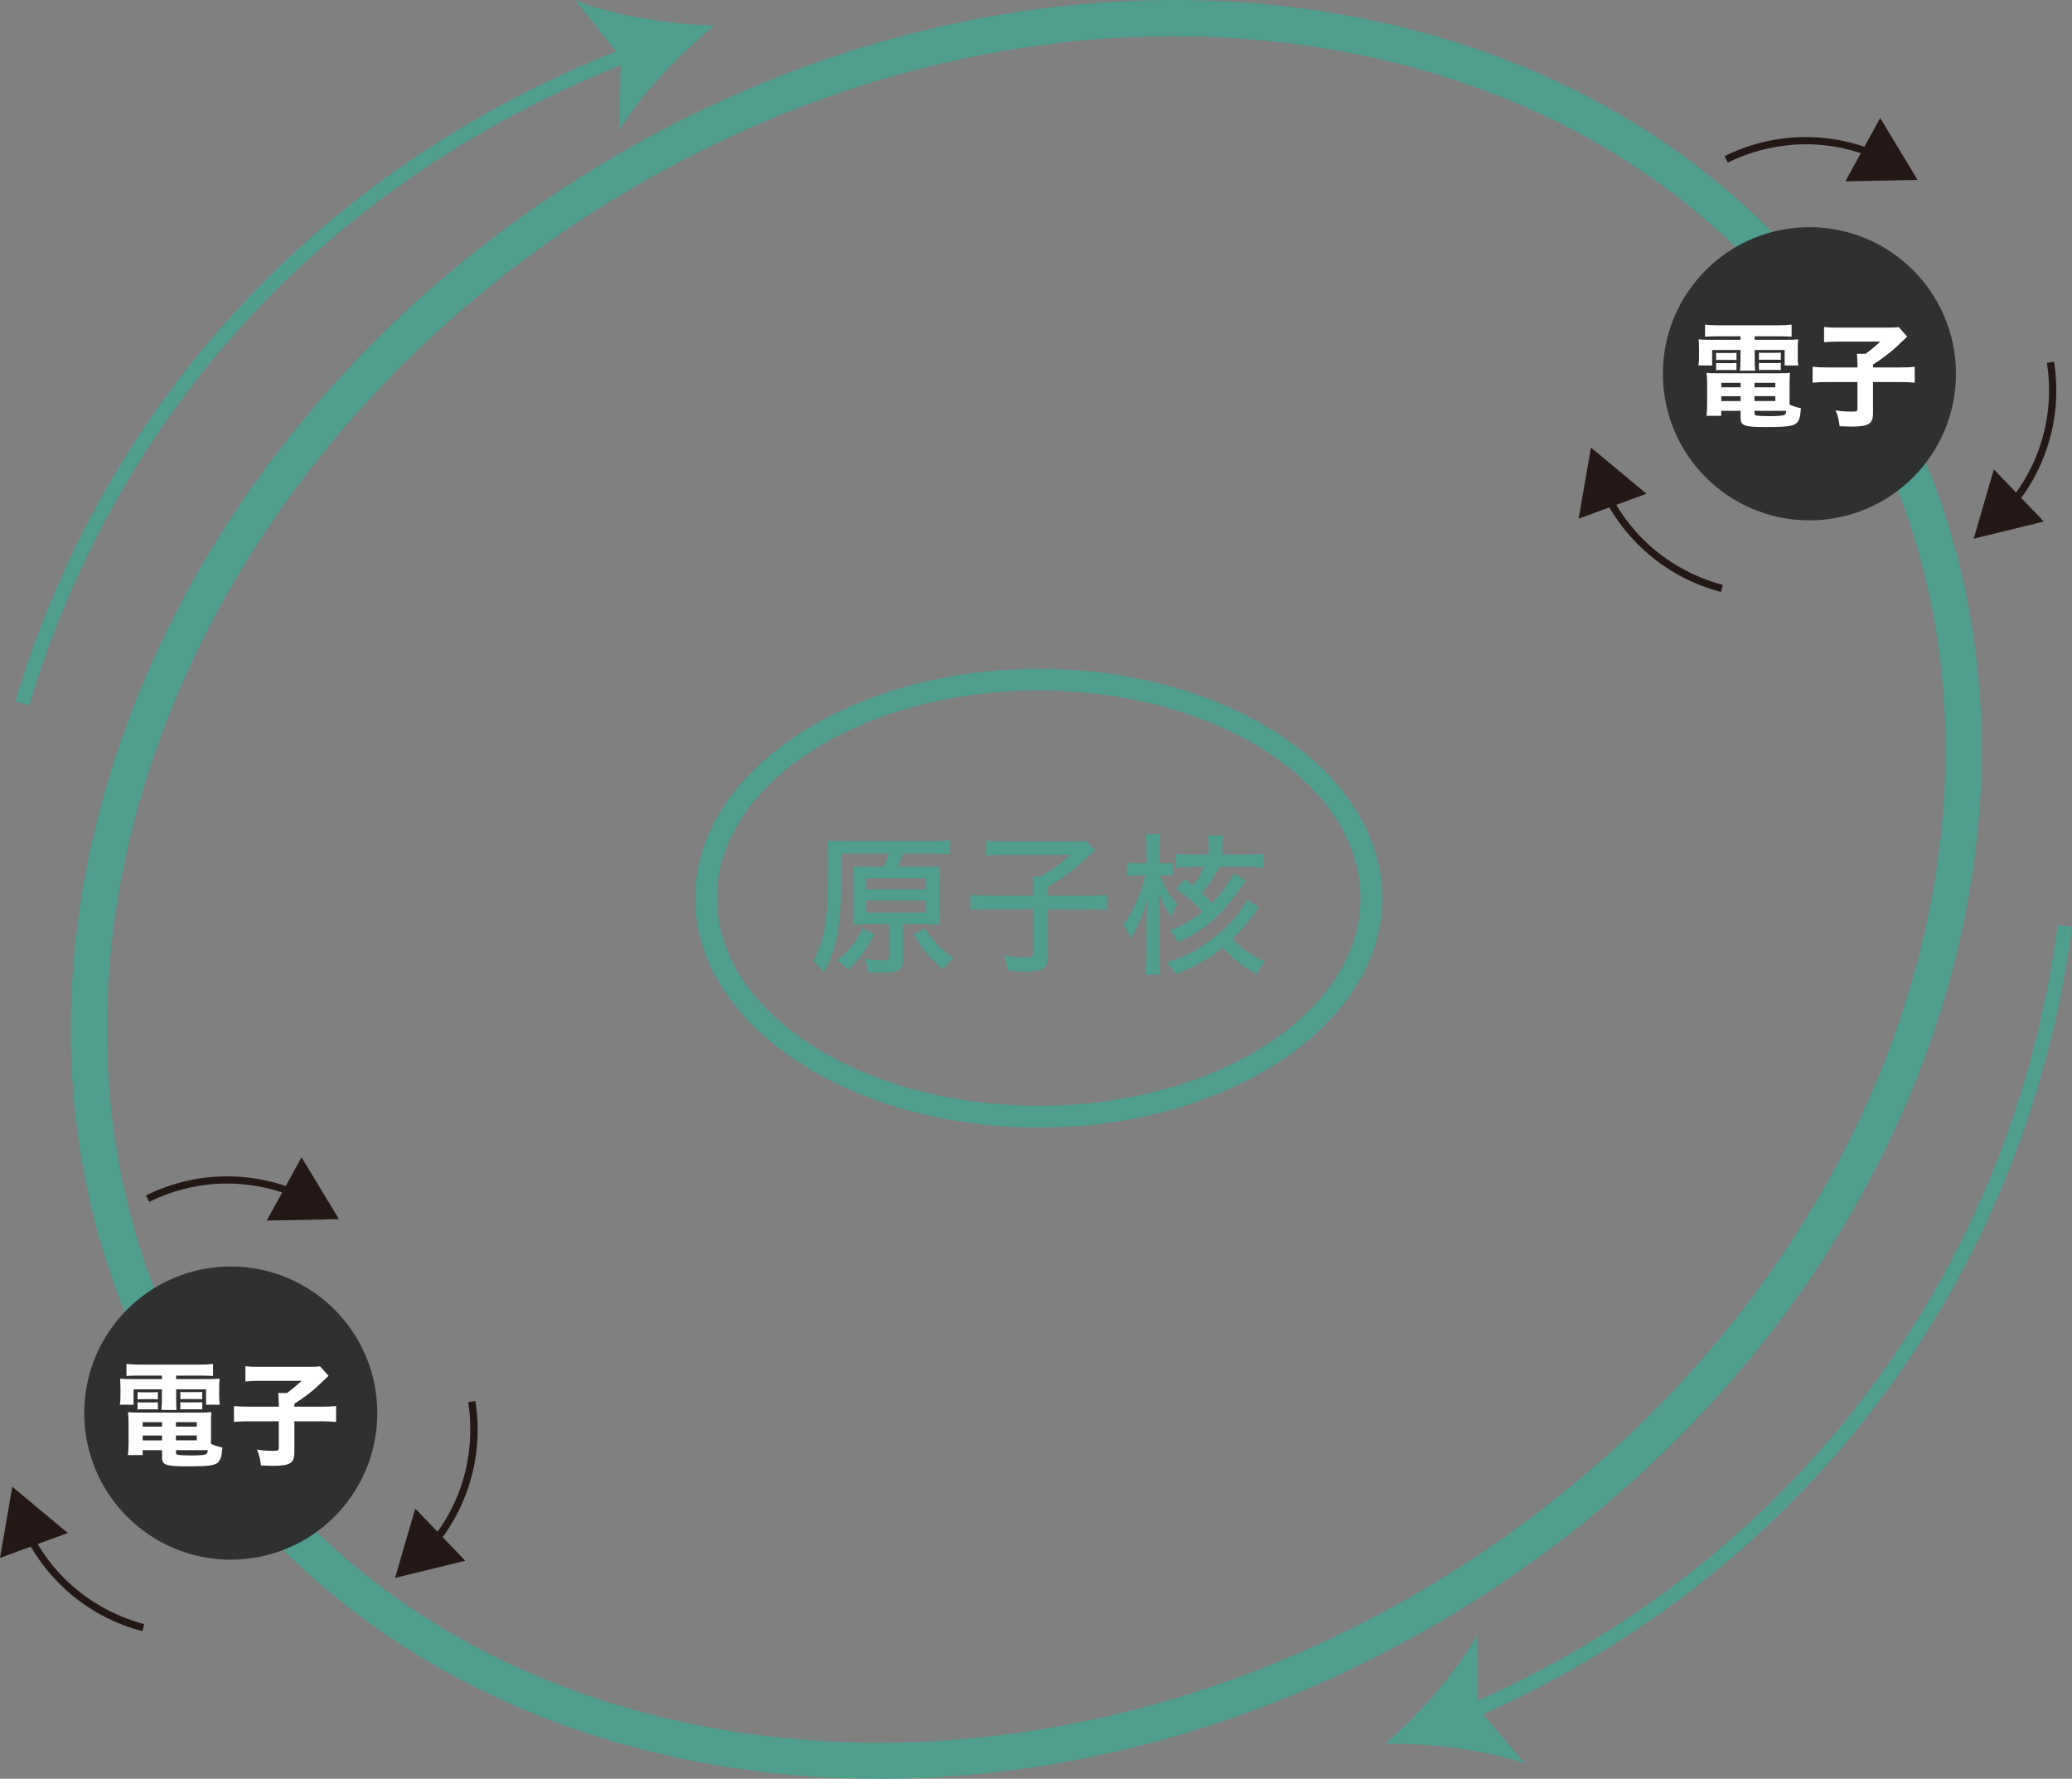 <?xml version="1.0" encoding="UTF-8"?><svg xmlns="http://www.w3.org/2000/svg" viewBox="0 0 286.05 245.51"><rect x="0" y="0" width="286.05" height="245.51" fill="#808080" stroke="none"/><defs><style>.d{fill:#fff;}.e{fill:#231815;}.f{fill:#2f3030;}.g{fill:#4f9e8e;}</style></defs><g id="a"/><g id="b"><g id="c"><g><path class="g" d="M121.3,245.51c-39.37,0-75.51-16.7-95.8-48.44C-8.96,143.18,15.12,66.01,79.19,25.05,110.15,5.25,145.76-3.24,179.42,1.12c33.84,4.38,61.7,21.22,78.44,47.4,34.46,53.9,10.38,131.07-53.68,172.03-26.33,16.84-55.39,24.98-82.87,24.98ZM161.97,5c-27.34,0-55.24,8.38-80.09,24.27C20.14,68.74-3.26,142.81,29.71,194.39c32.98,51.57,110.03,61.42,171.77,21.94,61.74-39.47,85.14-113.55,52.16-165.12-15.93-24.91-42.52-40.94-74.87-45.13-5.56-.72-11.17-1.08-16.81-1.08Z"/><path class="g" d="M143.39,155.63c-26.16,0-47.43-14.2-47.43-31.66s21.28-31.66,47.43-31.66,47.44,14.2,47.44,31.66-21.28,31.66-47.44,31.66Zm0-60.33c-24.5,0-44.43,12.86-44.43,28.66s19.93,28.66,44.43,28.66,44.44-12.86,44.44-28.66-19.93-28.66-44.44-28.66Z"/><g><path class="g" d="M122.02,119.65c.27-.61,.48-1.18,.67-1.85h-6.47v1.62c0,5.21-.36,9.01-1.03,11.32-.42,1.43-.88,2.48-1.53,3.53-.46-.76-.76-1.11-1.41-1.66,1.62-2.77,2.1-5.75,2.1-13.1,0-2.04-.02-2.75-.13-3.51,.8,.08,1.51,.1,2.62,.1h11.84c1.2,0,1.95-.04,2.46-.13v1.93c-.59-.08-1.24-.1-2.39-.1h-4.09c-.23,.67-.44,1.26-.71,1.85h3.65c1.01,0,1.64-.02,2.16-.08-.06,.59-.08,1.13-.08,2.04v3.99c0,.97,.02,1.45,.08,2.04-.63-.06-1.32-.08-2.14-.08h-2.96v4.85c0,1.51-.55,1.85-3.04,1.85-.61,0-1.01-.02-1.78-.06-.08-.88-.15-1.13-.44-1.89,1.05,.17,1.76,.23,2.52,.23,.69,0,.84-.08,.84-.44v-4.54h-2.86c-.78,0-1.47,.02-2.14,.08,.06-.57,.08-1.24,.08-2.12v-3.82c0-.97-.02-1.47-.08-2.12,.57,.06,1.28,.08,2.14,.08h2.12Zm-1.26,9.26c-1.22,2.27-2.23,3.63-3.72,4.96-.46-.57-.82-.88-1.45-1.32,1.66-1.34,2.62-2.58,3.44-4.39l1.72,.76Zm-1.16-6.15h8.23v-1.55h-8.23v1.55Zm0,3.21h8.23v-1.68h-8.23v1.68Zm8.08,2.16c1.09,1.74,2.33,3.04,3.95,4.14-.53,.44-.97,.9-1.43,1.51-1.68-1.39-2.56-2.41-4.09-4.81l1.57-.84Z"/><path class="g" d="M142.62,122.49c0-.61-.02-1.07-.06-1.51h1.05c1.62-.9,2.79-1.74,4.18-3h-9.24c-1.03,0-1.7,.04-2.37,.13v-2.08c.69,.08,1.34,.13,2.37,.13h9.7c.99,0,1.37-.02,1.74-.08l1.18,1.28q-.34,.29-.78,.69c-2.44,2.25-3.53,3.07-5.73,4.35v1.22h5.44c1.3,0,2.02-.04,2.73-.13v2.14c-.8-.1-1.47-.13-2.73-.13h-5.44v6.49c0,1.68-.63,2.1-3.11,2.1-.57,0-.78-.02-2.46-.13-.15-1.01-.21-1.32-.52-2.08,1.26,.19,2.12,.27,3.04,.27,.84,0,1.01-.1,1.01-.59v-6.07h-5.92c-1.18,0-1.91,.04-2.73,.13v-2.14c.76,.08,1.51,.13,2.79,.13h5.86v-1.11Z"/><path class="g" d="M160.11,120.81c.15,.38,.23,.61,.46,1.05,.63,1.3,1.07,1.95,1.97,2.96-.42,.65-.57,.94-.86,1.76-.84-1.26-1.18-1.95-1.68-3.34,.04,1.6,.06,2.35,.06,3.11v5.65c0,1.07,.04,1.91,.13,2.52h-2.02c.08-.67,.13-1.41,.13-2.52v-4.98c0-.59,.04-1.64,.13-3.04-.67,2.39-1.3,3.86-2.35,5.56-.34-.84-.61-1.34-1.03-1.91,1.34-1.74,2.5-4.33,3.04-6.82h-1.09c-.55,0-1.01,.04-1.43,.1v-1.87c.42,.08,.84,.1,1.43,.1h1.3v-1.83c0-1.13-.04-1.66-.13-2.18h1.99c-.06,.52-.1,1.18-.1,2.16v1.85h.61c.59,0,.84-.02,1.22-.08v1.81c-.38-.04-.74-.06-1.2-.06h-.59Zm13.69,4.41c-.17,.21-.21,.25-.67,.92-.88,1.24-1.89,2.39-2.98,3.44,1.45,1.49,2.67,2.33,4.45,3.11-.55,.69-.69,.94-1.09,1.76-1.74-.9-3.21-2.04-4.7-3.67-1.91,1.57-3.76,2.62-6.53,3.7-.36-.71-.61-1.05-1.18-1.66,1.76-.52,2.94-1.05,4.54-2.02,1.91-1.18,3.63-2.67,5.02-4.35,.65-.78,1.03-1.34,1.49-2.27l1.66,1.03Zm-1.81-3.7c-.23,.29-.38,.5-.71,1.01-2.46,3.63-5.12,5.96-8.63,7.52-.4-.71-.65-1.05-1.2-1.6,1.76-.65,3-1.39,4.54-2.58-1.03-1.18-1.97-1.97-3.63-3.17l1.2-1.34c.57,.44,.73,.57,1.11,.86,.69-.84,1.11-1.51,1.57-2.56h-1.72c-1.07,0-1.64,.02-2.27,.1v-1.93c.63,.08,1.2,.1,2.25,.1h2.37v-1.09c0-.71-.02-1.09-.1-1.51h2.08c-.08,.46-.11,.88-.11,1.53v1.07h3.44c1.01,0,1.66-.04,2.27-.13v1.97c-.61-.08-1.36-.13-2.27-.13h-3.86c-.88,1.66-1.38,2.46-2.41,3.63,.65,.59,.92,.86,1.41,1.36,1.47-1.53,2.54-3,2.96-4.07l1.72,.94Z"/></g><circle class="f" cx="249.8" cy="51.59" r="20.23"/><g><path class="d" d="M237.07,46.42c-.73,0-1.15,.02-1.68,.05v-1.66c.59,.06,1.16,.09,1.85,.09h8.27c.71,0,1.27-.03,1.83-.09v1.66c-.53-.03-.9-.05-1.64-.05h-3.46v.48h3.99c1.13,0,1.57-.02,2.02-.06-.05,.4-.06,.68-.06,1.33v1.01c0,.57,.02,.84,.08,1.26h-1.89v-2.13h-4.13v1.41c0,.76,.02,1.04,.06,1.44h-2.11c.06-.43,.08-.84,.08-1.44v-1.41h-3.91v2.13h-1.89c.06-.42,.08-.7,.08-1.26v-1.01c0-.6-.02-.93-.06-1.33,.45,.05,.88,.06,2.02,.06h3.77v-.48h-3.2Zm9.98,9.42c.57,.25,1.06,.4,1.58,.5-.08,.87-.12,1.15-.23,1.44-.37,1.01-.99,1.16-4.55,1.16-3.07,0-3.55-.17-3.55-1.27v-.96h-2.68v.68h-2.03c.06-.5,.09-1.02,.09-1.63v-2.75c0-.64-.02-1.04-.08-1.55,.43,.05,.84,.06,1.54,.06h8.4c.75,0,1.18-.02,1.58-.06-.05,.43-.06,.81-.06,1.55v2.82Zm-10.13-7.15c.22,.03,.34,.03,.75,.03h1.33c.33,0,.56-.01,.73-.03v1.01c-.22-.03-.37-.03-.73-.03h-1.33c-.33,0-.51,.02-.75,.03v-1.01Zm0,1.4c.22,.03,.34,.03,.75,.03h1.33c.36,0,.54-.02,.73-.03v1.01c-.19-.03-.34-.03-.73-.03h-1.33c-.39,0-.45,0-.75,.03v-1.01Zm.71,2.75v.62h2.67v-.62h-2.67Zm0,1.85v.67h2.67v-.67h-2.67Zm4.59-1.23h2.87v-.62h-2.87v.62Zm0,1.89h2.87v-.67h-2.87v.67Zm0,1.72c0,.17,.06,.23,.26,.28,.2,.05,1.05,.09,1.86,.09,1.02,0,1.77-.06,1.99-.17,.17-.08,.25-.22,.28-.56h-4.39v.36Zm.61-8.4c.22,.03,.34,.03,.75,.03h1.54c.36,0,.54-.02,.73-.03v1.01h-.08c-.17-.03-.31-.03-.65-.03h-1.54c-.37,0-.43,0-.75,.03v-1.01Zm0,1.41c.25,.03,.33,.03,.75,.03h1.54c.34,0,.57-.02,.73-.03v1.01c-.19-.03-.34-.03-.73-.03h-1.54c-.34,0-.5,0-.75,.03v-1.01Z"/><path class="d" d="M256.41,50.09c0-.53-.02-.92-.06-1.26h1.21c.7-.51,1.37-1.07,2.02-1.68h-5.74c-.88,0-1.43,.03-2.02,.09v-2.11c.62,.08,1.12,.09,1.99,.09h6.88c.85,0,1.12-.02,1.43-.08l1.18,1.32q-.36,.33-1.52,1.44c-.74,.7-1.94,1.61-3.2,2.42v.4h3.54c1.07,0,1.66-.03,2.22-.09v2.19c-.64-.06-1.21-.09-2.22-.09h-3.54v4.3c0,1.47-.59,1.85-2.95,1.85-.29,0-.37,0-1.66-.05-.14-1.04-.23-1.41-.56-2.19,.93,.14,1.46,.17,2.27,.17,.64,0,.75-.05,.75-.37v-3.71h-3.97c-.98,0-1.57,.03-2.22,.09v-2.19c.57,.06,1.21,.09,2.27,.09h3.93v-.65Z"/></g><g><path class="e" d="M238.54,22.45l-.45-.9c3.01-1.5,7.86-3.14,13.91-2.49,2.3,.25,4.55,.81,6.71,1.68l-.38,.93c-2.07-.83-4.23-1.38-6.44-1.62-6.11-.66-11,1.22-13.36,2.39Z"/><polygon class="e" points="254.76 25.03 264.73 24.83 259.57 16.29 254.76 25.03"/></g><g><path class="e" d="M278.17,69.83l-.77-.63c1.41-1.72,2.58-3.63,3.47-5.66,2.33-5.35,2.22-10.28,1.71-13.46l.99-.16c.53,3.32,.65,8.45-1.78,14.02-.92,2.12-2.14,4.1-3.61,5.9Z"/><polygon class="e" points="275.26 64.78 272.48 74.35 282.16 71.98 275.26 64.78"/></g><g><path class="e" d="M237.59,81.7c-3.25-.84-8-2.79-12.13-7.25-1.58-1.7-2.91-3.6-3.96-5.67l.89-.45c1.01,1.98,2.29,3.81,3.8,5.44,4.18,4.51,9.1,6.29,11.65,6.96l-.25,.97Z"/><polygon class="e" points="227.3 68.15 219.64 61.77 217.94 71.59 227.3 68.15"/></g><circle class="f" cx="31.86" cy="195.04" r="20.23"/><g><path class="d" d="M19.14,189.87c-.73,0-1.15,.02-1.68,.05v-1.66c.59,.06,1.16,.09,1.85,.09h8.27c.71,0,1.27-.03,1.83-.09v1.66c-.53-.03-.9-.05-1.64-.05h-3.46v.48h3.99c1.13,0,1.57-.02,2.02-.06-.05,.4-.06,.68-.06,1.33v1.01c0,.57,.02,.84,.08,1.26h-1.89v-2.13h-4.13v1.41c0,.76,.02,1.04,.06,1.44h-2.11c.06-.43,.08-.84,.08-1.44v-1.41h-3.91v2.13h-1.89c.06-.42,.08-.7,.08-1.26v-1.01c0-.6-.02-.93-.06-1.33,.45,.05,.88,.06,2.02,.06h3.77v-.48h-3.2Zm9.98,9.42c.57,.25,1.06,.4,1.58,.5-.08,.87-.12,1.15-.23,1.44-.37,1.01-.99,1.16-4.55,1.16-3.07,0-3.55-.17-3.55-1.27v-.96h-2.68v.68h-2.03c.06-.5,.09-1.02,.09-1.63v-2.75c0-.64-.02-1.04-.08-1.55,.43,.05,.84,.06,1.54,.06h8.4c.74,0,1.18-.02,1.58-.06-.05,.43-.06,.81-.06,1.55v2.82Zm-10.13-7.15c.22,.03,.34,.03,.75,.03h1.33c.33,0,.56-.01,.73-.03v1.01c-.22-.03-.37-.03-.73-.03h-1.33c-.33,0-.51,.02-.75,.03v-1.01Zm0,1.4c.22,.03,.34,.03,.75,.03h1.33c.36,0,.54-.02,.73-.03v1.01c-.19-.03-.34-.03-.73-.03h-1.33c-.39,0-.45,0-.75,.03v-1.01Zm.71,2.75v.62h2.67v-.62h-2.67Zm0,1.85v.67h2.67v-.67h-2.67Zm4.59-1.23h2.87v-.62h-2.87v.62Zm0,1.89h2.87v-.67h-2.87v.67Zm0,1.72c0,.17,.06,.23,.27,.28,.2,.05,1.05,.09,1.86,.09,1.02,0,1.77-.06,1.99-.17,.17-.08,.25-.22,.28-.56h-4.39v.36Zm.61-8.4c.22,.03,.34,.03,.75,.03h1.54c.36,0,.54-.02,.73-.03v1.01h-.08c-.17-.03-.31-.03-.65-.03h-1.54c-.37,0-.44,0-.75,.03v-1.01Zm0,1.41c.25,.03,.33,.03,.75,.03h1.54c.34,0,.57-.02,.73-.03v1.01c-.19-.03-.34-.03-.73-.03h-1.54c-.34,0-.5,0-.75,.03v-1.01Z"/><path class="d" d="M38.47,193.53c0-.53-.02-.92-.06-1.26h1.21c.7-.51,1.37-1.07,2.02-1.68h-5.74c-.88,0-1.43,.03-2.02,.09v-2.11c.62,.08,1.12,.09,1.99,.09h6.88c.85,0,1.12-.02,1.43-.08l1.18,1.32q-.36,.33-1.52,1.44c-.74,.7-1.94,1.61-3.2,2.42v.4h3.54c1.07,0,1.66-.03,2.22-.09v2.19c-.64-.06-1.21-.09-2.22-.09h-3.54v4.3c0,1.47-.59,1.85-2.95,1.85-.29,0-.37,0-1.66-.05-.14-1.04-.23-1.41-.56-2.19,.93,.14,1.46,.17,2.27,.17,.64,0,.75-.05,.75-.37v-3.71h-3.97c-.98,0-1.57,.03-2.22,.09v-2.19c.57,.06,1.21,.09,2.27,.09h3.93v-.65Z"/></g><g><path class="e" d="M20.61,165.9l-.45-.9c3.01-1.5,7.86-3.14,13.91-2.49,2.3,.25,4.56,.81,6.71,1.68l-.38,.93c-2.07-.83-4.23-1.38-6.44-1.62-5.81-.63-10.47,.96-13.36,2.39Z"/><polygon class="e" points="36.82 168.47 46.79 168.27 41.63 159.74 36.82 168.47"/></g><g><path class="e" d="M60.23,213.28l-.77-.63c1.41-1.72,2.58-3.62,3.47-5.66,2.46-5.64,2.12-10.86,1.71-13.46l.99-.16c.53,3.32,.65,8.44-1.78,14.02-.92,2.12-2.14,4.11-3.61,5.9Z"/><polygon class="e" points="57.33 208.22 54.54 217.79 64.23 215.42 57.33 208.22"/></g><g><path class="e" d="M19.66,225.14c-3.25-.84-8-2.79-12.13-7.25-1.57-1.7-2.91-3.6-3.96-5.67l.89-.45c1.01,1.98,2.29,3.82,3.8,5.44,4.19,4.51,9.1,6.29,11.65,6.96l-.25,.97Z"/><polygon class="e" points="9.36 211.59 1.7 205.21 0 215.03 9.36 211.59"/></g><g><path class="g" d="M4.03,97.36l-1.92-.58c5.32-17.71,13.83-33.83,25.31-47.9C46.81,25.09,70.43,12.66,86.84,6.41l.71,1.87c-16.18,6.16-39.47,18.42-58.58,41.86-11.31,13.87-19.7,29.76-24.94,47.21Z"/><path class="g" d="M98.64,3.52c-4.7,3.82-10.22,9.49-13.13,14.5l.2-10.11L79.39,.01c5.36,2.2,13.19,3.34,19.24,3.51Z"/></g><g><path class="g" d="M202.96,237.36l-.78-1.84c14.7-6.25,35.93-18.4,53.64-40.75,19.33-24.4,26.03-49.95,28.25-67.09l1.98,.26c-2.25,17.39-9.05,43.31-28.66,68.07-17.97,22.68-39.51,35-54.42,41.35Z"/><path class="g" d="M191.27,240.67c4.56-3.99,9.87-9.85,12.6-14.96l.16,10.11,6.59,7.67c-5.44-2.01-13.3-2.87-19.36-2.82Z"/></g></g></g></g></svg>